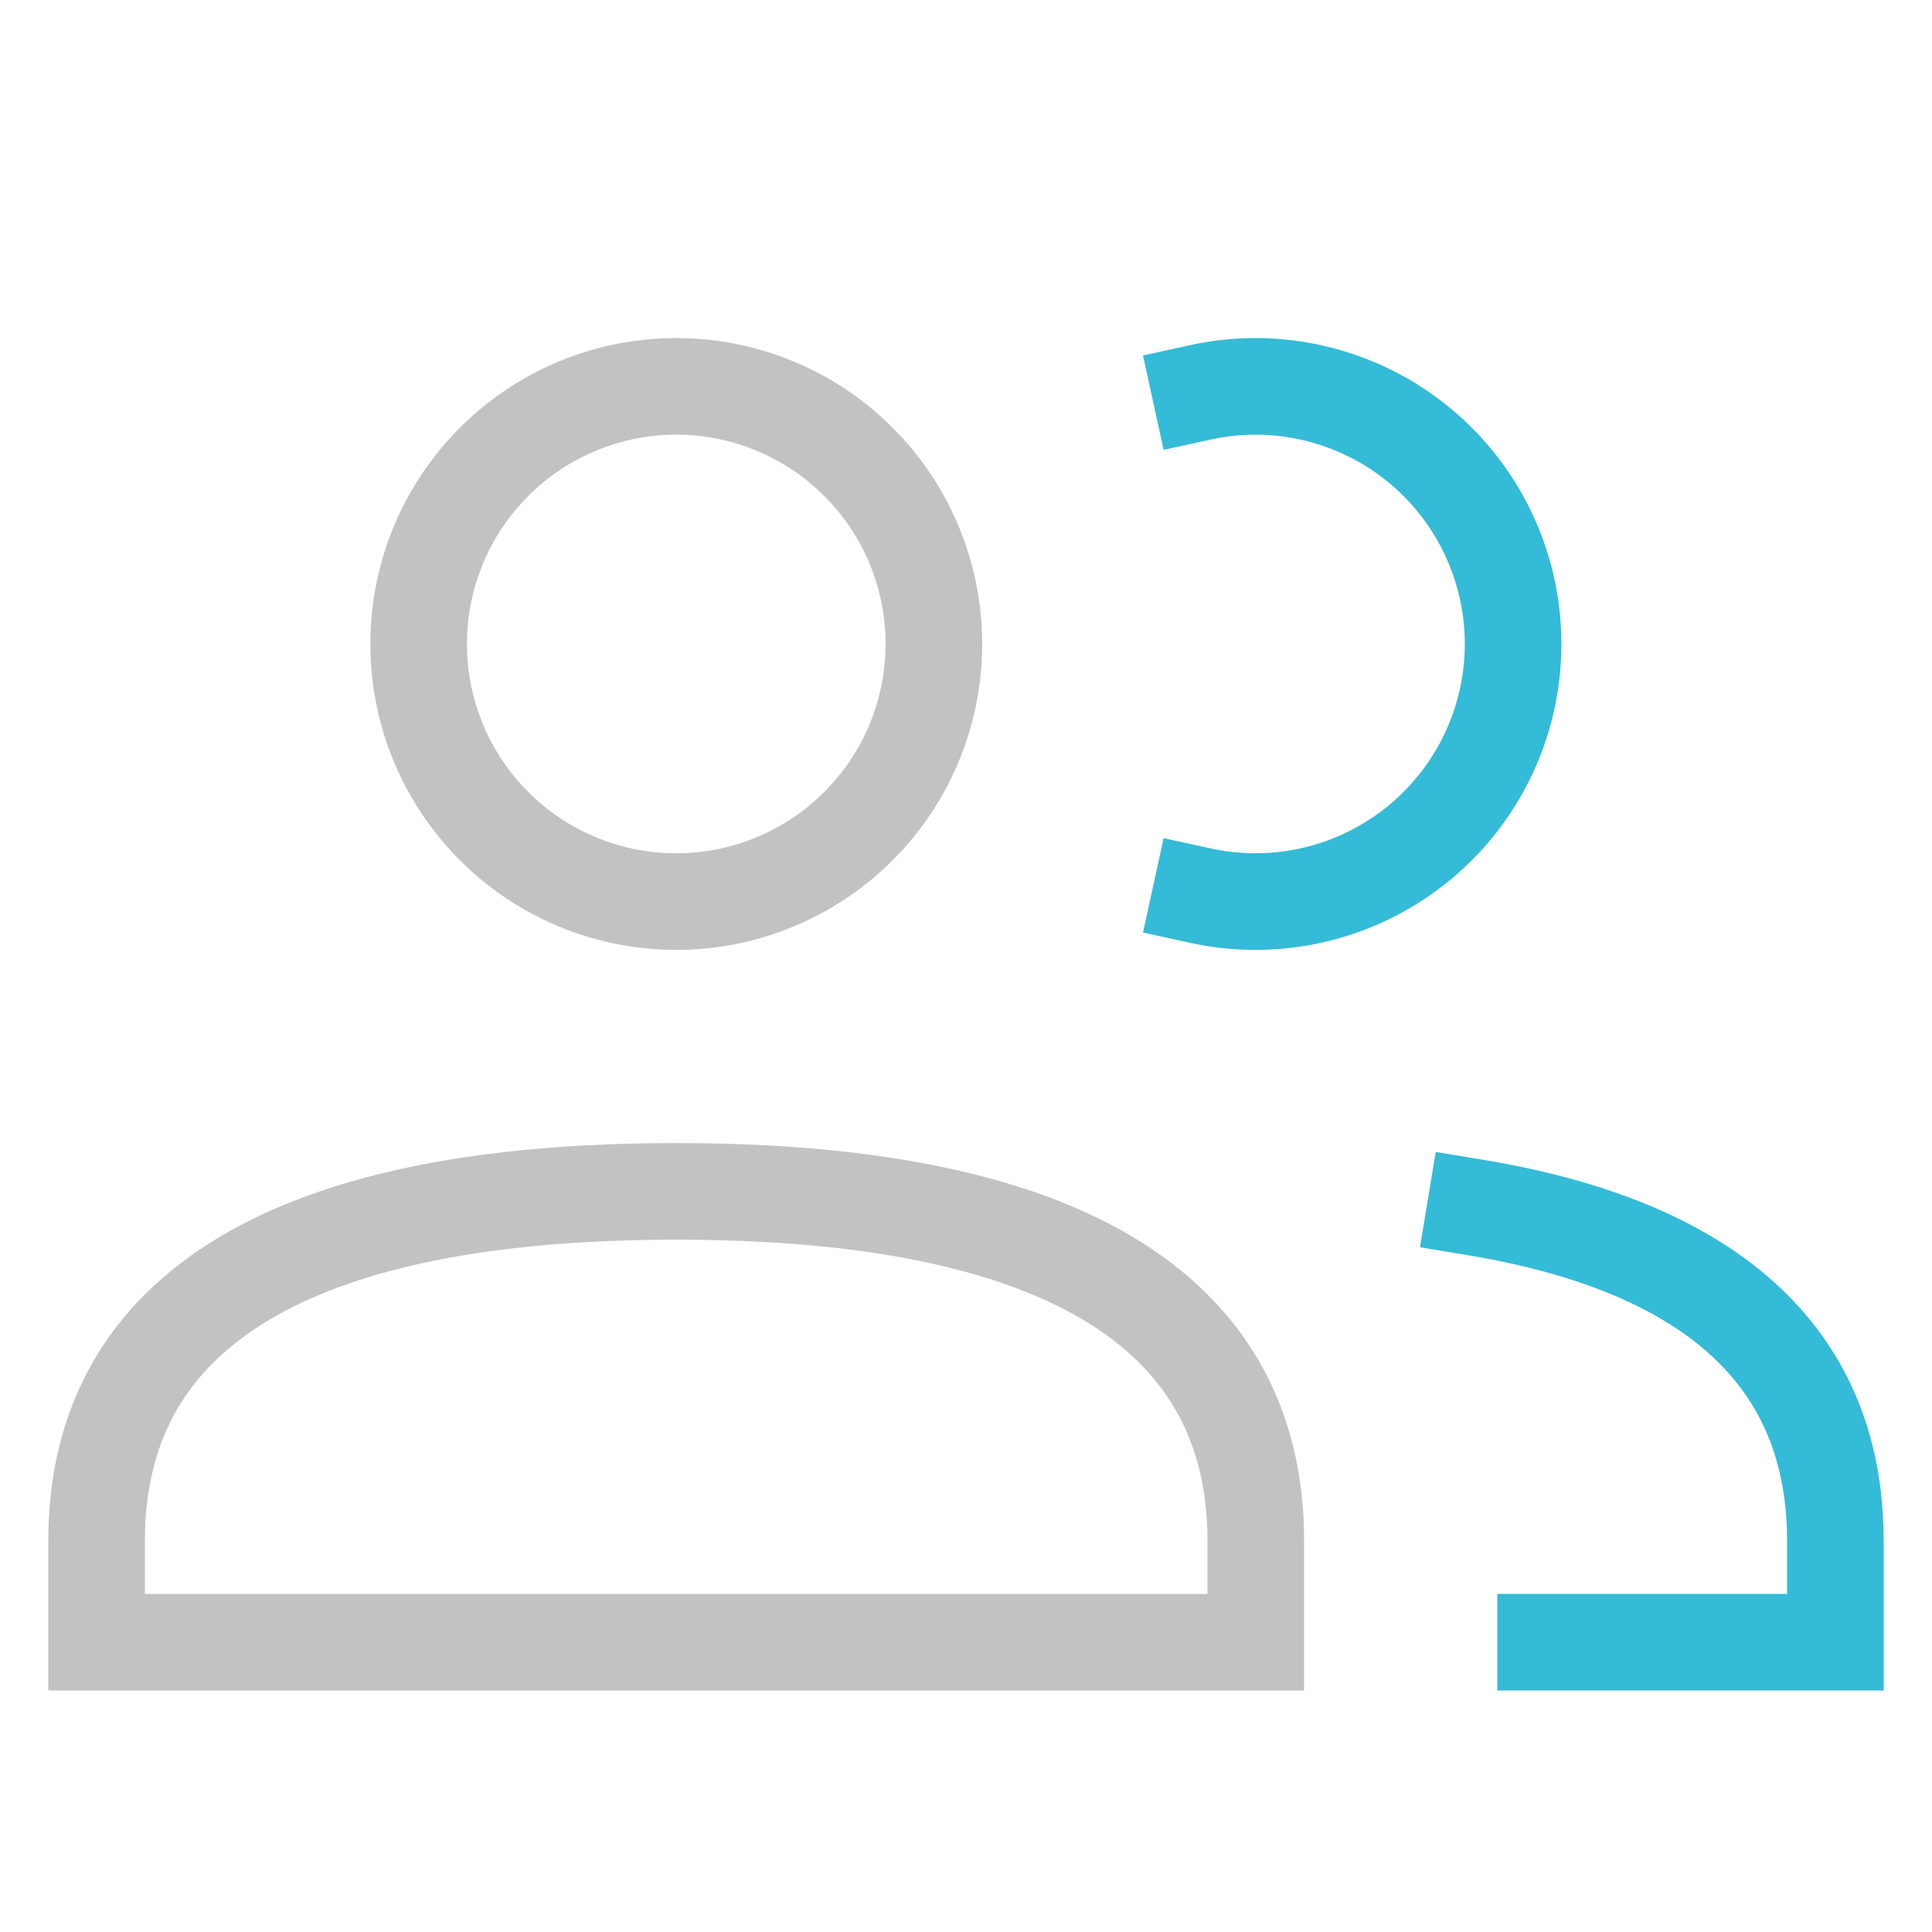 <svg width="40" height="40" fill="none" xmlns="http://www.w3.org/2000/svg"><path d="M26 31.906c0-3.184-1.778-7.24-12-7.24s-12 4.055-12 7.24V34h24v-2.093z" stroke="#C3C2C1" stroke-width="2" stroke-linecap="round"/><path d="M19.335 13.333a5.333 5.333 0 11-10.667 0 5.333 5.333 0 0110.667 0z" stroke="#C3C2C1" stroke-width="2" stroke-linecap="round" stroke-linejoin="round"/><path d="M32 34h6v-2.093c0-2.638-1.22-5.874-7.451-6.907" stroke="#34BBD7" stroke-width="2" stroke-linecap="square"/><path d="M24.855 8.123a5.333 5.333 0 110 10.42" stroke="#34BBD7" stroke-width="2" stroke-linecap="square" stroke-linejoin="round"/></svg>